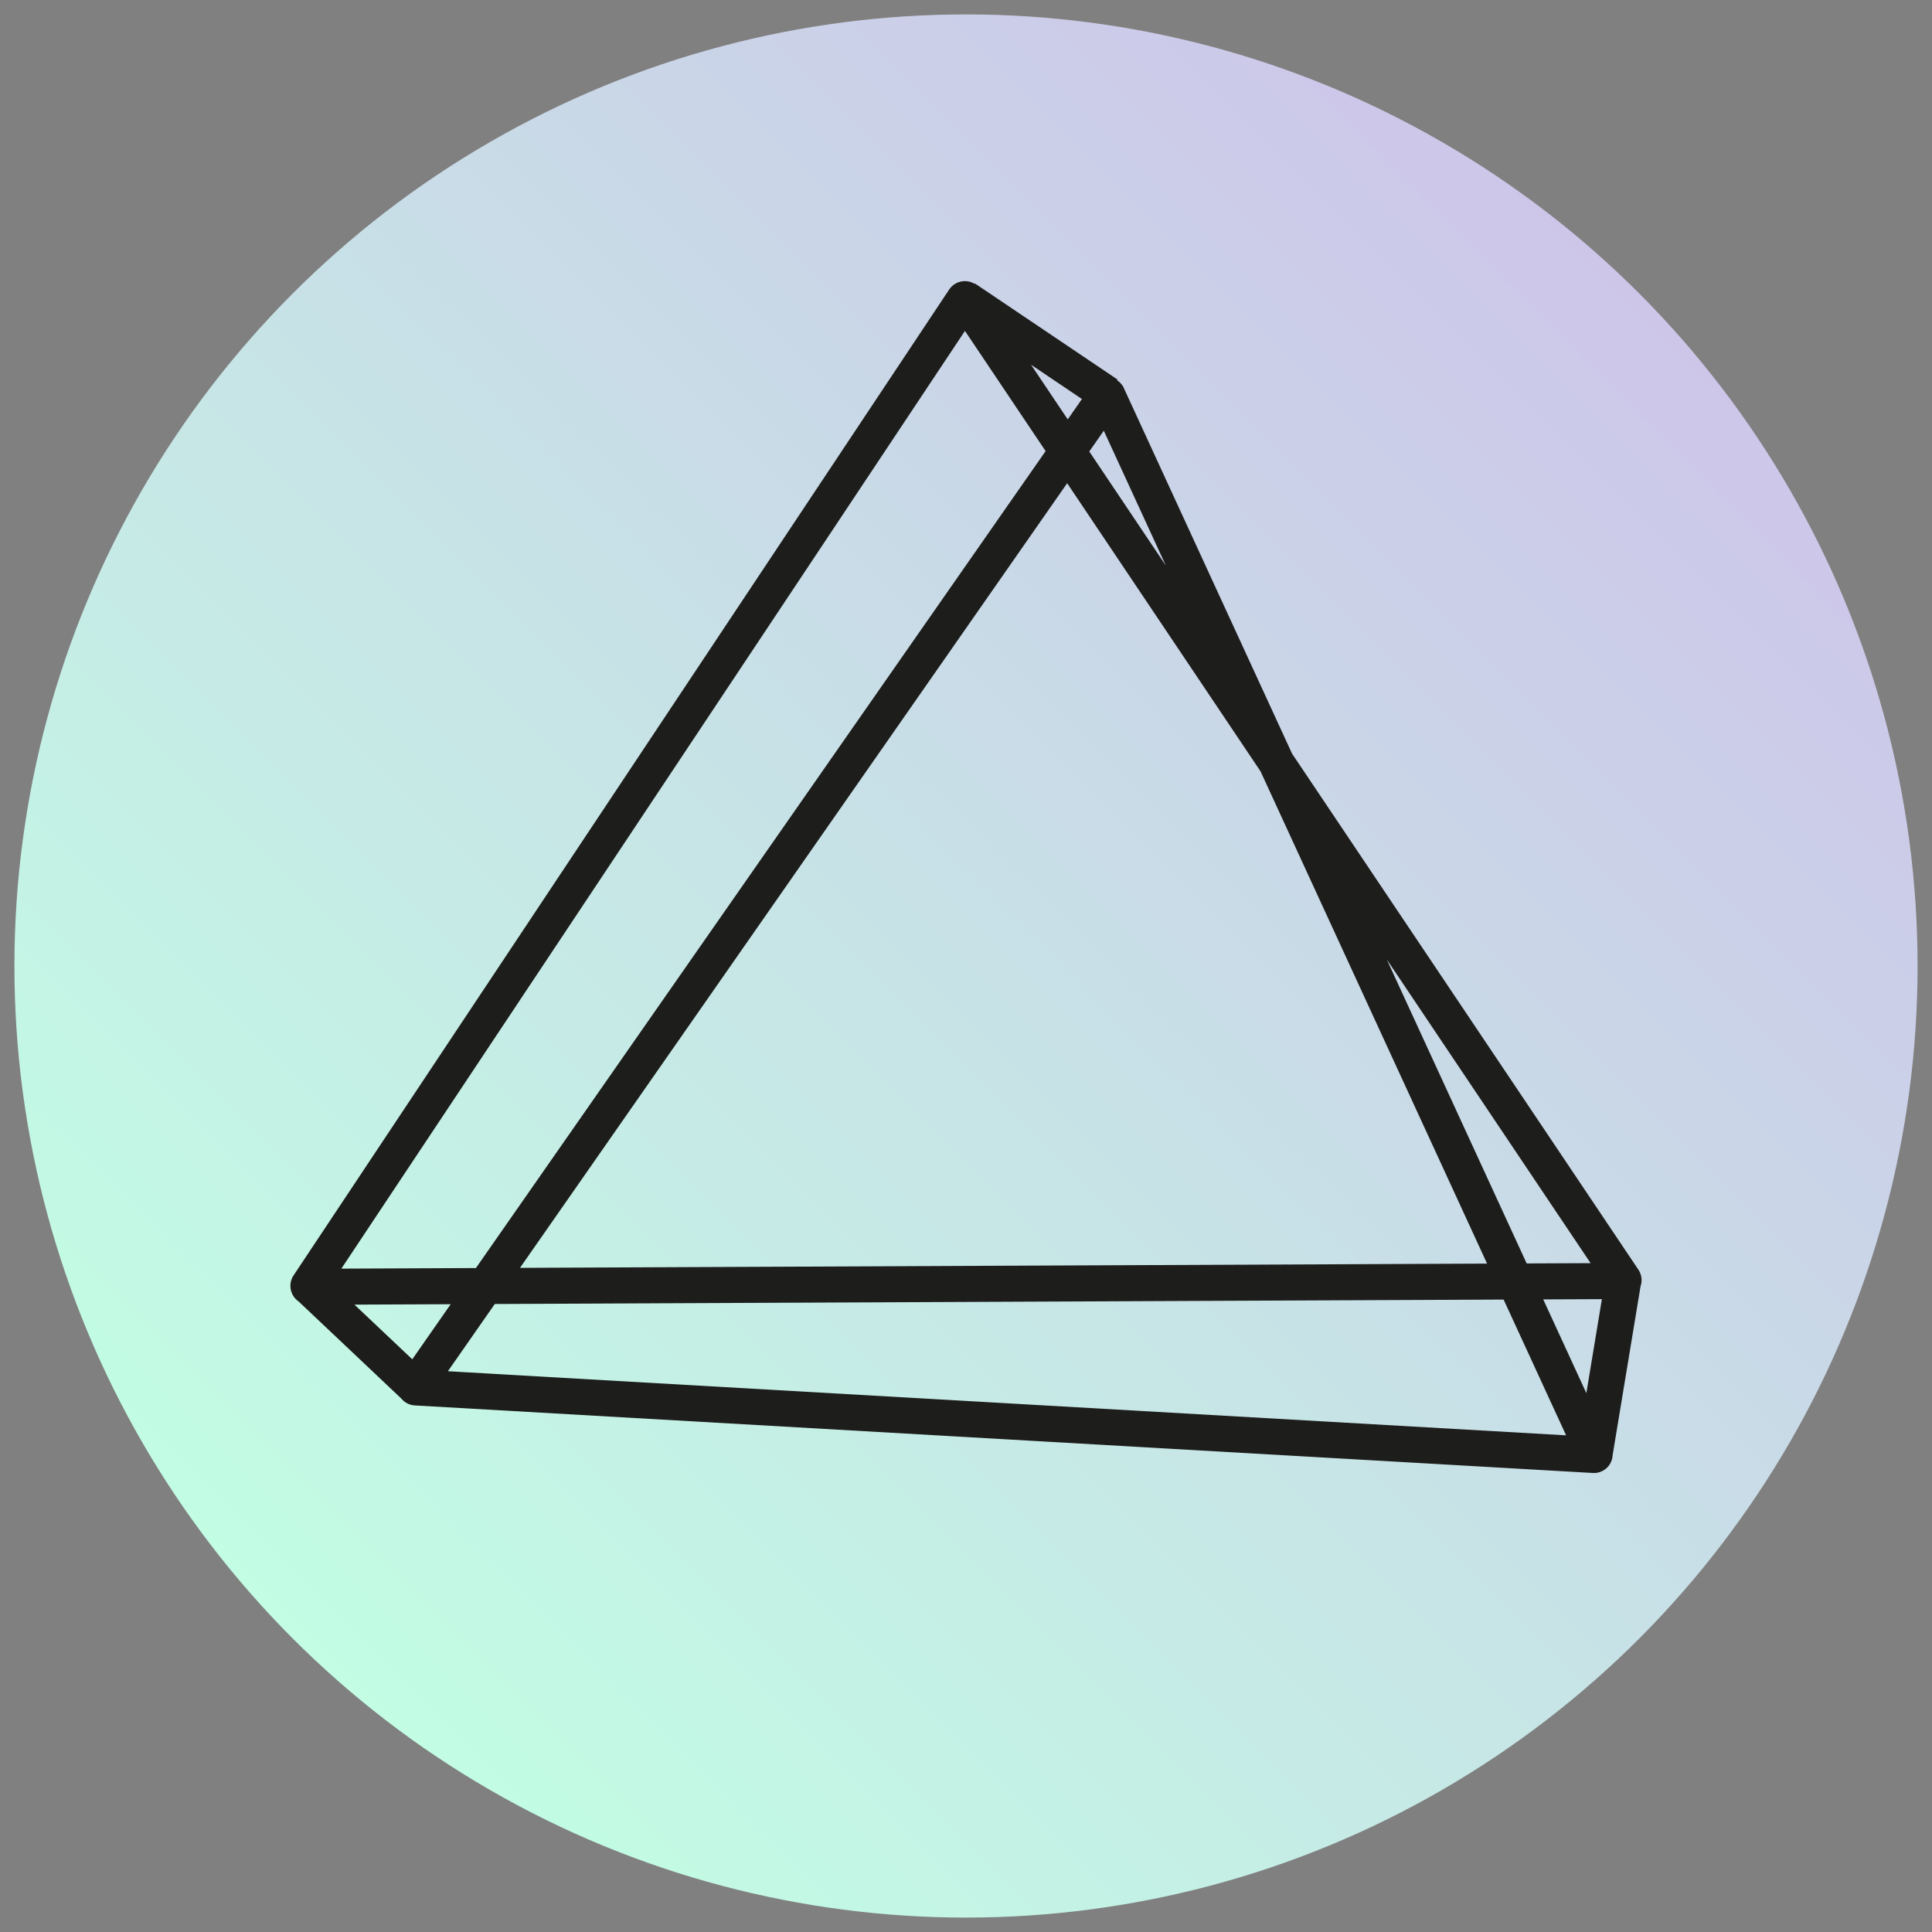 <?xml version="1.0" encoding="UTF-8" standalone="no"?>
<svg
   id="f394fb39-4024-46e8-9a68-3f5e53f52bfd"
   data-name="Ebene 1"
   viewBox="0 0 268 268"
   version="1.1"
   sodipodi:docname="logo-mint.svg"
   width="268"
   height="268"
   inkscape:version="1.1.1 (3bf5ae0, 2021-09-20)"
   xmlns:inkscape="http://www.inkscape.org/namespaces/inkscape"
   xmlns:sodipodi="http://sodipodi.sourceforge.net/DTD/sodipodi-0.dtd"
   xmlns="http://www.w3.org/2000/svg"
   xmlns:svg="http://www.w3.org/2000/svg">
  <rect x="0" y="0" width="268" height="268" fill="#808080" stroke="none"/>
  <sodipodi:namedview
     id="namedview97"
     pagecolor="#ffffff"
     bordercolor="#666666"
     borderopacity="1.0"
     inkscape:pageshadow="2"
     inkscape:pageopacity="0.0"
     inkscape:pagecheckerboard="0"
     showgrid="false"
     fit-margin-top="2"
     fit-margin-left="2"
     fit-margin-right="2"
     fit-margin-bottom="2"
     inkscape:zoom="3.1543575"
     inkscape:cx="36.933036"
     inkscape:cy="133.9417"
     inkscape:window-width="2560"
     inkscape:window-height="1384"
     inkscape:window-x="0"
     inkscape:window-y="28"
     inkscape:window-maximized="1"
     inkscape:current-layer="f394fb39-4024-46e8-9a68-3f5e53f52bfd"
     lock-margins="true" />
  <defs
     id="defs91">
    <style
       id="style82">
            .a8bd947d-a1f8-4a14-8069-c9663505e4b1{fill:url(#b905e2c4-4772-4914-b70f-44b4d19aca4b);}.a4ee1f07-8fee-4200-835a-e030a32bca90{fill:none;stroke:#1d1d1b;stroke-miterlimit:10;stroke-width:5px;}
        </style>
    <linearGradient
       id="b905e2c4-4772-4914-b70f-44b4d19aca4b"
       x1="45.04"
       y1="231.72"
       x2="231.72"
       y2="45.04"
       gradientUnits="userSpaceOnUse"
       gradientTransform="translate(-4.38,-4.38)">
      <stop
         offset="0"
         stop-color="#fff"
         id="stop84" />
      <stop
         offset="0"
         stop-color="#c2fde4"
         id="stop86" />
      <stop
         offset="1"
         stop-color="#cdc6e9"
         id="stop88" />
    </linearGradient>
  </defs>
  <circle
     class="a8bd947d-a1f8-4a14-8069-c9663505e4b1"
     cx="134"
     cy="134"
     r="132"
     id="circle93"
     style="fill:url(#b905e2c4-4772-4914-b70f-44b4d19aca4b)" />
  <path
     id="bfa29dbe-bd65-4058-95bb-bdb844b1d3b1"
     class="a4ee1f07-8fee-4200-835a-e030a32bca90"
     d="m 225.19,177.51 -4,24.19 m -178.28,-23.2 14.81,14 M 153.48,54.85 57.62,192.31 a 0.09,0.09 0 0 0 0.07,0.15 L 221.1,201.83 a 0.09,0.09 0 0 0 0.09,-0.13 L 153.62,54.87 a 0.1,0.1 0 0 0 -0.14,-0.02 z m -19.74,-13.29 L 42.8,178.31 a 0.13,0.13 0 0 0 0.11,0.19 L 225.09,177.7 a 0.12,0.12 0 0 0 0.1,-0.19 L 133.95,41.56 a 0.12,0.12 0 0 0 -0.21,0 z m 0.11,-0.16 19.77,13.32" />
</svg>

